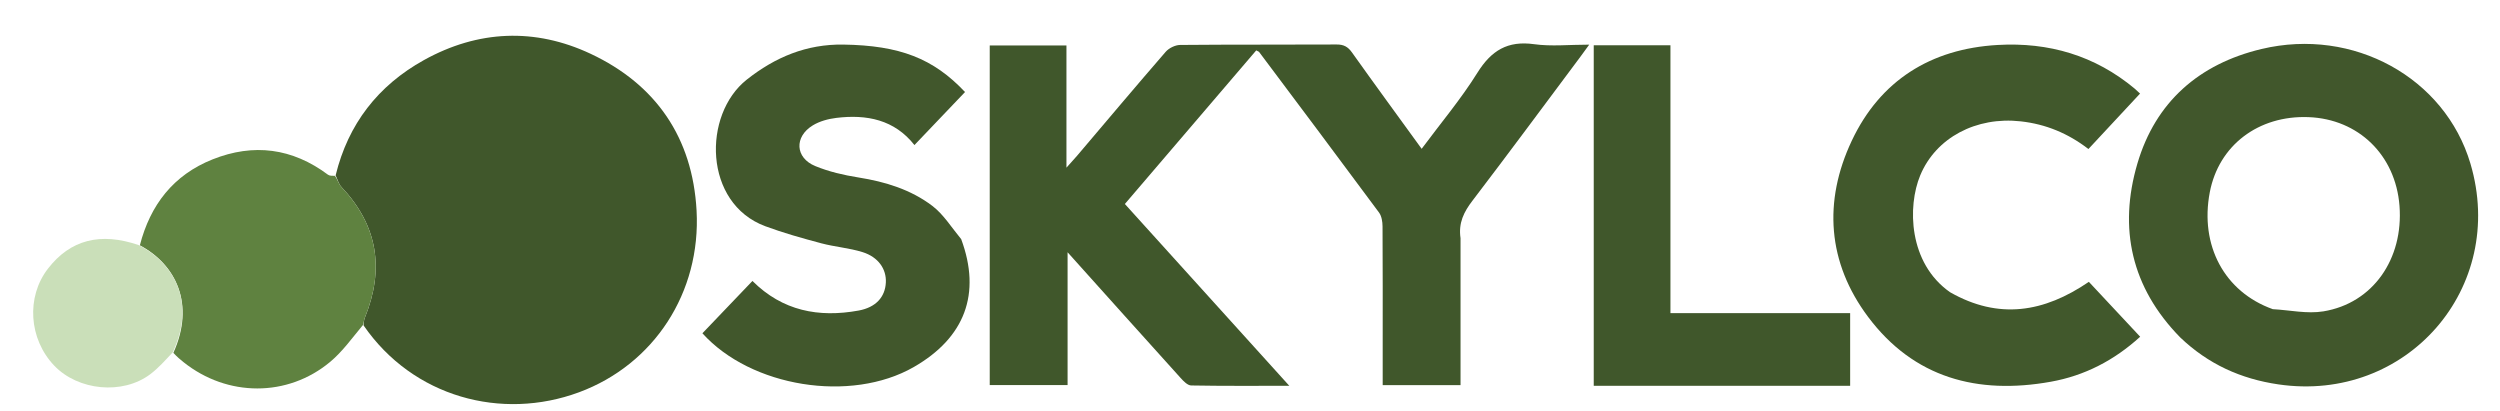  <svg version="1.1" id="Layer_1" xmlns="http://www.w3.org/2000/svg" xmlns:xlink="http://www.w3.org/1999/xlink" x="0px" y="0px"
        width="60%" viewBox="0 0 998 164" xml:space="preserve">
   <path fill="#FEFEFE" opacity="0" stroke="none" 
       d="
   M741,165 
       C494,165 247.5,165 1,165 
       C1,110.333 1,55.667 1,1 
       C333.667,1 666.333,1 999,1 
       C999,55.667 999,110.333 999,165 
       C913.167,165 827.333,165 741,165 
   M69.447,141.479 
       C70.732,142.52 72.012,143.57 73.305,144.602 
       C90.727,158.496 114.768,158.662 131.795,144.466 
       C136.766,140.321 140.627,134.847 145.25,130.611 
       C164.863,158.556 200.247,168.018 231.118,156.606 
       C261.065,145.536 279.862,116.766 278.073,84.065 
       C276.481,54.983 261.874,33.723 235.771,21.469 
       C213.584,11.053 190.84,11.992 169.203,24.005 
       C150.915,34.158 138.984,49.513 133.45,70.38 
       C132.601,70.179 131.57,70.222 130.929,69.743 
       C116.705,59.126 101.256,57.099 84.877,63.617 
       C69.217,69.849 59.98,81.806 55.096,97.806 
       C40.027,92.579 28.082,95.71 19.155,107.23 
       C10.391,118.537 11.476,135.317 21.66,145.971 
       C31.217,155.971 48.923,157.681 59.933,149.429 
       C63.203,146.979 65.962,143.847 69.447,141.479 
   M583.045,94.602 
       C582.14,88.942 584.418,84.555 587.817,80.104 
       C602.37,61.044 616.619,41.754 630.975,22.544 
       C631.999,21.174 632.991,19.78 634.417,17.822 
       C626.392,17.822 619.288,18.601 612.428,17.641 
       C601.838,16.161 595.323,20.162 589.77,29.061 
       C583.216,39.566 575.156,49.13 567.524,59.404 
       C558.01,46.288 548.766,33.668 539.697,20.923 
       C538.071,18.638 536.386,17.745 533.58,17.76 
       C512.756,17.874 491.931,17.748 471.108,17.944 
       C469.147,17.962 466.635,19.192 465.336,20.689 
       C453.436,34.405 441.75,48.307 429.994,62.147 
       C428.902,63.432 427.752,64.667 425.727,66.935 
       C425.727,49.653 425.727,33.899 425.727,18.144 
       C415.255,18.144 405.186,18.144 395.102,18.144 
       C395.102,63.534 395.102,108.601 395.102,153.727 
       C405.455,153.727 415.523,153.727 426.178,153.727 
       C426.178,136.125 426.178,118.81 426.178,100.703 
       C441.65,117.933 456.437,134.436 471.294,150.876 
       C472.445,152.15 474.074,153.851 475.509,153.877 
       C488.228,154.112 500.954,154.014 514.69,154.014 
       C492.335,129.294 470.739,105.414 449.046,81.429 
       C466.746,60.736 484.141,40.4 501.494,20.113 
       C502.122,20.468 502.497,20.559 502.675,20.798 
       C518.653,42.12 534.65,63.428 550.503,84.843 
       C551.558,86.269 551.897,88.511 551.909,90.378 
       C552.016,106.375 551.97,122.374 551.97,138.371 
       C551.97,143.482 551.97,148.592 551.97,153.746 
       C562.582,153.746 572.652,153.746 583.045,153.746 
       C583.045,134.174 583.045,114.874 583.045,94.602 
   M870.574,134.929 
       C881.522,145.383 894.521,151.246 909.524,153.445 
       C960.76,160.957 1000.917,114.904 986.191,65.288 
       C976.023,31.026 939.464,10.815 902.797,19.563 
       C877.859,25.512 860.472,40.697 853.236,65.329 
       C845.655,91.135 850.784,114.732 870.574,134.929 
   M383.537,95.114 
       C379.794,90.746 376.657,85.581 372.179,82.182 
       C363.587,75.66 353.391,72.545 342.695,70.844 
       C336.834,69.912 330.89,68.54 325.43,66.287 
       C317.42,62.981 317.006,54.594 324.464,50.051 
       C327.193,48.389 330.617,47.461 333.83,47.068 
       C345.97,45.584 357.054,47.747 365.047,57.908 
       C372.038,50.579 378.635,43.663 385.241,36.738 
       C372.57,23.283 359.146,18.142 336.68,17.796 
       C321.964,17.568 309.461,22.818 298.127,31.769 
       C280.416,45.753 280.821,81.142 305.488,90.304 
       C312.765,93.007 320.288,95.101 327.796,97.108 
       C333.233,98.561 338.969,98.972 344.323,100.642 
       C350.644,102.613 353.899,107.437 353.63,112.777 
       C353.337,118.585 349.659,122.713 342.737,123.976 
       C326.825,126.88 312.347,124.119 300.376,112.158 
       C293.692,119.149 287.055,126.089 280.404,133.045 
       C299.721,154.496 339.593,160.984 364.802,146.509 
       C385.182,134.807 391.789,117.237 383.537,95.114 
   M778.159,116.429 
       C761.813,104.987 761.435,82.321 766.556,70.005 
       C772.827,54.925 788.933,46.457 806.684,48.442 
       C816.704,49.563 825.568,53.23 833.701,59.487 
       C840.668,52.004 847.42,44.752 854.306,37.356 
       C853.383,36.503 852.807,35.92 852.181,35.397 
       C836.309,22.155 817.874,16.778 797.458,17.951 
       C770.745,19.487 750.558,32.154 739.22,56.195 
       C727.819,80.367 729.489,104.812 745.755,126.521 
       C764.031,150.912 789.481,157.621 818.653,152.395 
       C832.189,149.97 843.966,143.878 854.357,134.424 
       C847.292,126.866 840.505,119.605 833.873,112.509 
       C815.998,124.716 797.906,127.742 778.159,116.429 
   M650.504,154.021 
       C679.89,154.021 709.275,154.021 738.58,154.021 
       C738.58,144.026 738.58,134.779 738.58,124.994 
       C714.591,124.994 690.895,124.994 666.842,124.994 
       C666.842,89.052 666.842,53.654 666.842,18.075 
       C656.417,18.075 646.359,18.075 636.22,18.075 
       C636.22,63.486 636.22,108.643 636.22,154.021 
       C640.882,154.021 645.195,154.021 650.504,154.021 
   z"/>
   <path fill="#40572B" opacity="1" stroke="none" 
       d="
   M133.981,70.005 
       C138.984,49.513 150.915,34.158 169.203,24.005 
       C190.84,11.992 213.584,11.053 235.771,21.469 
       C261.874,33.723 276.481,54.983 278.073,84.065 
       C279.862,116.766 261.065,145.536 231.118,156.606 
       C200.247,168.018 164.863,158.556 145.143,129.913 
       C145.234,128.42 145.339,127.588 145.645,126.837 
       C153.51,107.48 150.854,90.046 136.316,74.666 
       C135.173,73.457 134.742,71.575 133.981,70.005 
   z"/>
   <path fill="#40572B" opacity="1" stroke="none" 
       d="
   M583.045,95.089 
       C583.045,114.874 583.045,134.174 583.045,153.746 
       C572.652,153.746 562.582,153.746 551.97,153.746 
       C551.97,148.592 551.97,143.482 551.97,138.371 
       C551.97,122.374 552.016,106.375 551.909,90.378 
       C551.897,88.511 551.558,86.269 550.503,84.843 
       C534.65,63.428 518.653,42.12 502.675,20.798 
       C502.497,20.559 502.122,20.468 501.494,20.113 
       C484.141,40.4 466.746,60.736 449.046,81.429 
       C470.739,105.414 492.335,129.294 514.69,154.014 
       C500.954,154.014 488.228,154.112 475.509,153.877 
       C474.074,153.851 472.445,152.15 471.294,150.876 
       C456.437,134.436 441.65,117.933 426.178,100.703 
       C426.178,118.81 426.178,136.125 426.178,153.727 
       C415.523,153.727 405.455,153.727 395.102,153.727 
       C395.102,108.601 395.102,63.534 395.102,18.144 
       C405.186,18.144 415.255,18.144 425.727,18.144 
       C425.727,33.899 425.727,49.653 425.727,66.935 
       C427.752,64.667 428.902,63.432 429.994,62.147 
       C441.75,48.307 453.436,34.405 465.336,20.689 
       C466.635,19.192 469.147,17.962 471.108,17.944 
       C491.931,17.748 512.756,17.874 533.58,17.76 
       C536.386,17.745 538.071,18.638 539.697,20.923 
       C548.766,33.668 558.01,46.288 567.524,59.404 
       C575.156,49.13 583.216,39.566 589.77,29.061 
       C595.323,20.162 601.838,16.161 612.428,17.641 
       C619.288,18.601 626.392,17.822 634.417,17.822 
       C632.991,19.78 631.999,21.174 630.975,22.544 
       C616.619,41.754 602.37,61.044 587.817,80.104 
       C584.418,84.555 582.14,88.942 583.045,95.089 
   z"/>
   <path fill="#41572C" opacity="1" stroke="none" 
       d="
   M870.323,134.682 
       C850.784,114.732 845.655,91.135 853.236,65.329 
       C860.472,40.697 877.859,25.512 902.797,19.563 
       C939.464,10.815 976.023,31.026 986.191,65.288 
       C1000.917,114.904 960.76,160.957 909.524,153.445 
       C894.521,151.246 881.522,145.383 870.323,134.682 
   M907.298,123.42 
       C914.045,123.787 920.991,125.366 927.502,124.296 
       C947.246,121.05 959.52,103.415 957.877,82.15 
       C956.316,61.944 941.534,47.53 921.582,46.759 
       C901.528,45.985 885.69,58.047 882.136,76.801 
       C878.133,97.93 887.904,116.483 907.298,123.42 
   z"/>
   <path fill="#41572C" opacity="1" stroke="none" 
       d="
   M383.705,95.458 
       C391.789,117.237 385.182,134.807 364.802,146.509 
       C339.593,160.984 299.721,154.496 280.404,133.045 
       C287.055,126.089 293.692,119.149 300.376,112.158 
       C312.347,124.119 326.825,126.88 342.737,123.976 
       C349.659,122.713 353.337,118.585 353.63,112.777 
       C353.899,107.437 350.644,102.613 344.323,100.642 
       C338.969,98.972 333.233,98.561 327.796,97.108 
       C320.288,95.101 312.765,93.007 305.488,90.304 
       C280.821,81.142 280.416,45.753 298.127,31.769 
       C309.461,22.818 321.964,17.568 336.68,17.796 
       C359.146,18.142 372.57,23.283 385.241,36.738 
       C378.635,43.663 372.038,50.579 365.047,57.908 
       C357.054,47.747 345.97,45.584 333.83,47.068 
       C330.617,47.461 327.193,48.389 324.464,50.051 
       C317.006,54.594 317.42,62.981 325.43,66.287 
       C330.89,68.54 336.834,69.912 342.695,70.844 
       C353.391,72.545 363.587,75.66 372.179,82.182 
       C376.657,85.581 379.794,90.746 383.705,95.458 
   z"/>
   <path fill="#41582C" opacity="1" stroke="none" 
       d="
   M778.45,116.646 
       C797.906,127.742 815.998,124.716 833.873,112.509 
       C840.505,119.605 847.292,126.866 854.357,134.424 
       C843.966,143.878 832.189,149.97 818.653,152.395 
       C789.481,157.621 764.031,150.912 745.755,126.521 
       C729.489,104.812 727.819,80.367 739.22,56.195 
       C750.558,32.154 770.745,19.487 797.458,17.951 
       C817.874,16.778 836.309,22.155 852.181,35.397 
       C852.807,35.92 853.383,36.503 854.306,37.356 
       C847.42,44.752 840.668,52.004 833.701,59.487 
       C825.568,53.23 816.704,49.563 806.684,48.442 
       C788.933,46.457 772.827,54.925 766.556,70.005 
       C761.435,82.321 761.813,104.987 778.45,116.646 
   z"/>
   <path fill="#5F8240" opacity="1" stroke="none" 
       d="
   M133.715,70.192 
       C134.742,71.575 135.173,73.457 136.316,74.666 
       C150.854,90.046 153.51,107.48 145.645,126.837 
       C145.339,127.588 145.234,128.42 145.016,129.598 
       C140.627,134.847 136.766,140.321 131.795,144.466 
       C114.768,158.662 90.727,158.496 73.305,144.602 
       C72.012,143.57 70.732,142.52 69.209,140.865 
       C77.954,121.529 70.344,105.614 55.83,97.928 
       C59.98,81.806 69.217,69.849 84.877,63.617 
       C101.256,57.099 116.705,59.126 130.929,69.743 
       C131.57,70.222 132.601,70.179 133.715,70.192 
   z"/>
   <path fill="#40572B" opacity="1" stroke="none" 
       d="
   M650.006,154.021 
       C645.195,154.021 640.882,154.021 636.22,154.021 
       C636.22,108.643 636.22,63.486 636.22,18.075 
       C646.359,18.075 656.417,18.075 666.842,18.075 
       C666.842,53.654 666.842,89.052 666.842,124.994 
       C690.895,124.994 714.591,124.994 738.58,124.994 
       C738.58,134.779 738.58,144.026 738.58,154.021 
       C709.275,154.021 679.89,154.021 650.006,154.021 
   z"/>
   <path fill="#CADFB9" opacity="1" stroke="none" 
       d="
   M55.463,97.867 
       C70.344,105.614 77.954,121.529 68.963,140.639 
       C65.962,143.847 63.203,146.979 59.933,149.429 
       C48.923,157.681 31.217,155.971 21.66,145.971 
       C11.476,135.317 10.391,118.537 19.155,107.23 
       C28.082,95.71 40.027,92.579 55.463,97.867 
   z"/>
   </svg>